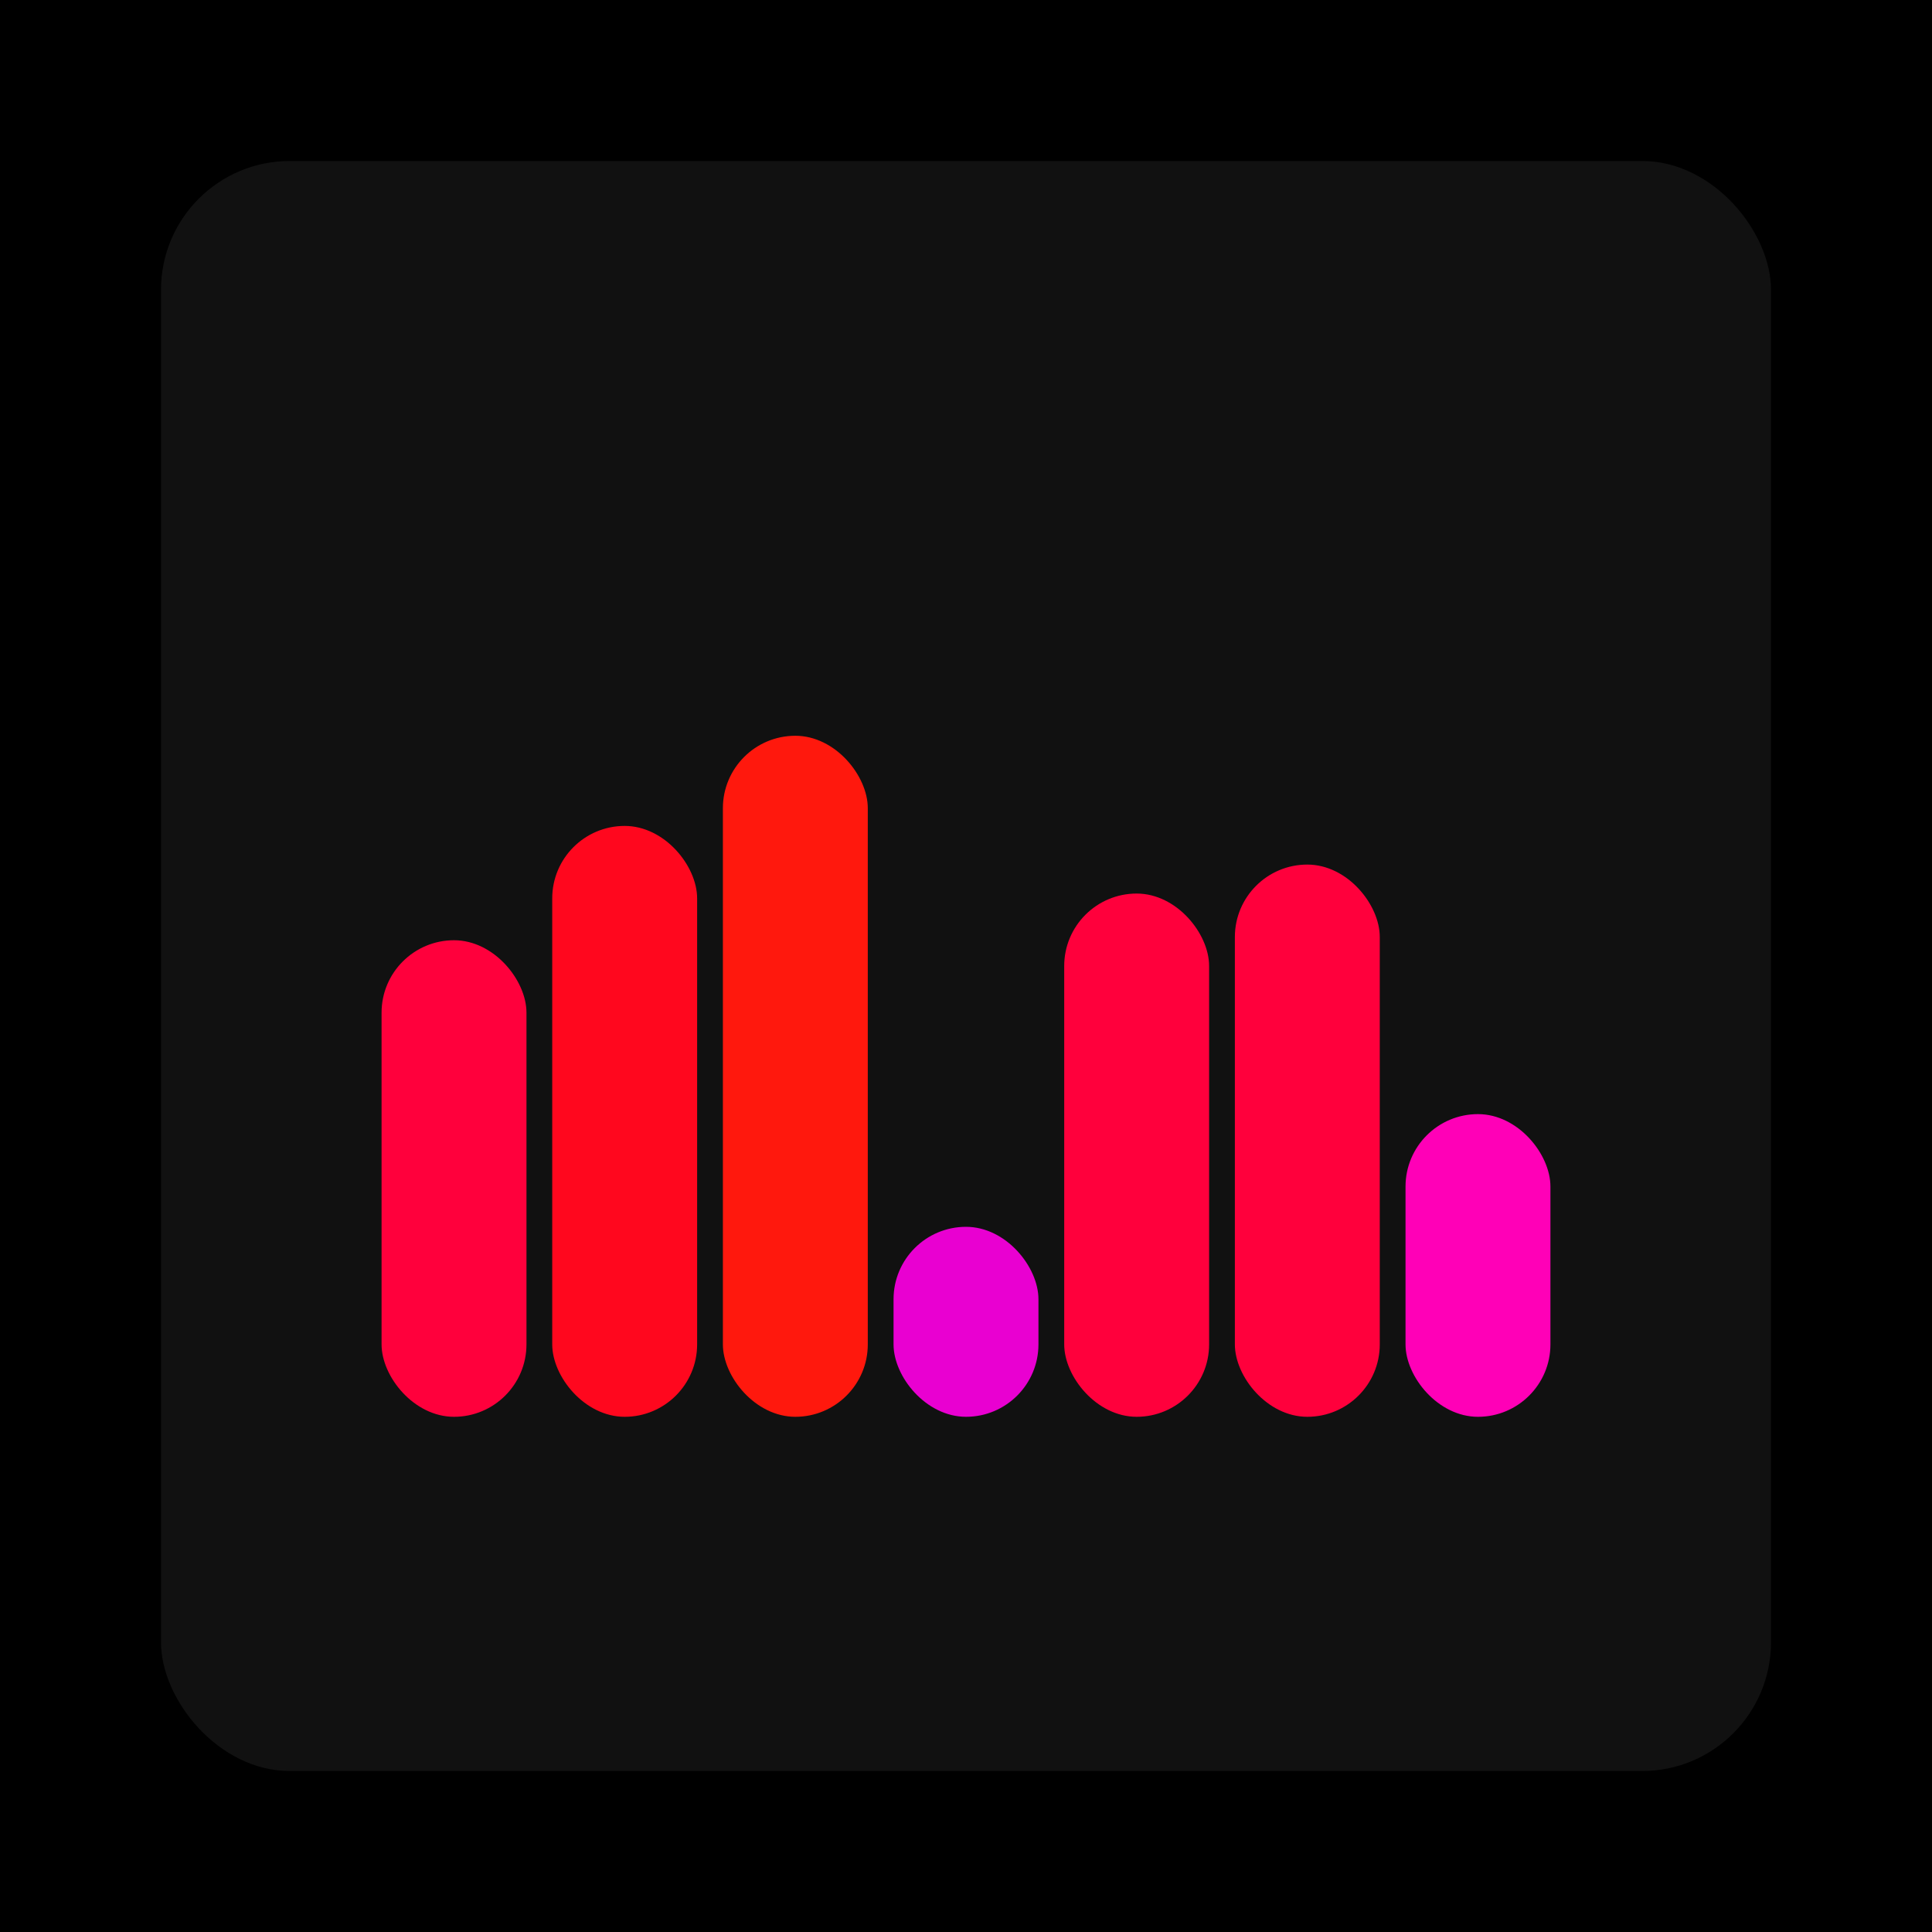 <svg xmlns="http://www.w3.org/2000/svg" width="1200" height="1200"><rect x="0" y="0" width="1200" height="1200" fill="#000000" /><rect x="100" y="100" width="1000" height="1000" fill="#111111" rx="80" ry="80" /><rect x="237" y="584" width="90" height="296" fill="#ff003c" rx="45" ry="45" /><rect x="343" y="513" width="90" height="367" fill="#ff071e" rx="45" ry="45" /><rect x="449" y="457" width="90" height="423" fill="#ff180d" rx="45" ry="45" /><rect x="555" y="762" width="90" height="118" fill="#e900d1" rx="45" ry="45" /><rect x="661" y="555" width="90" height="325" fill="#ff003c" rx="45" ry="45" /><rect x="767" y="537" width="90" height="343" fill="#ff003c" rx="45" ry="45" /><rect x="873" y="692" width="90" height="188" fill="#ff00b7" rx="45" ry="45" /></svg>